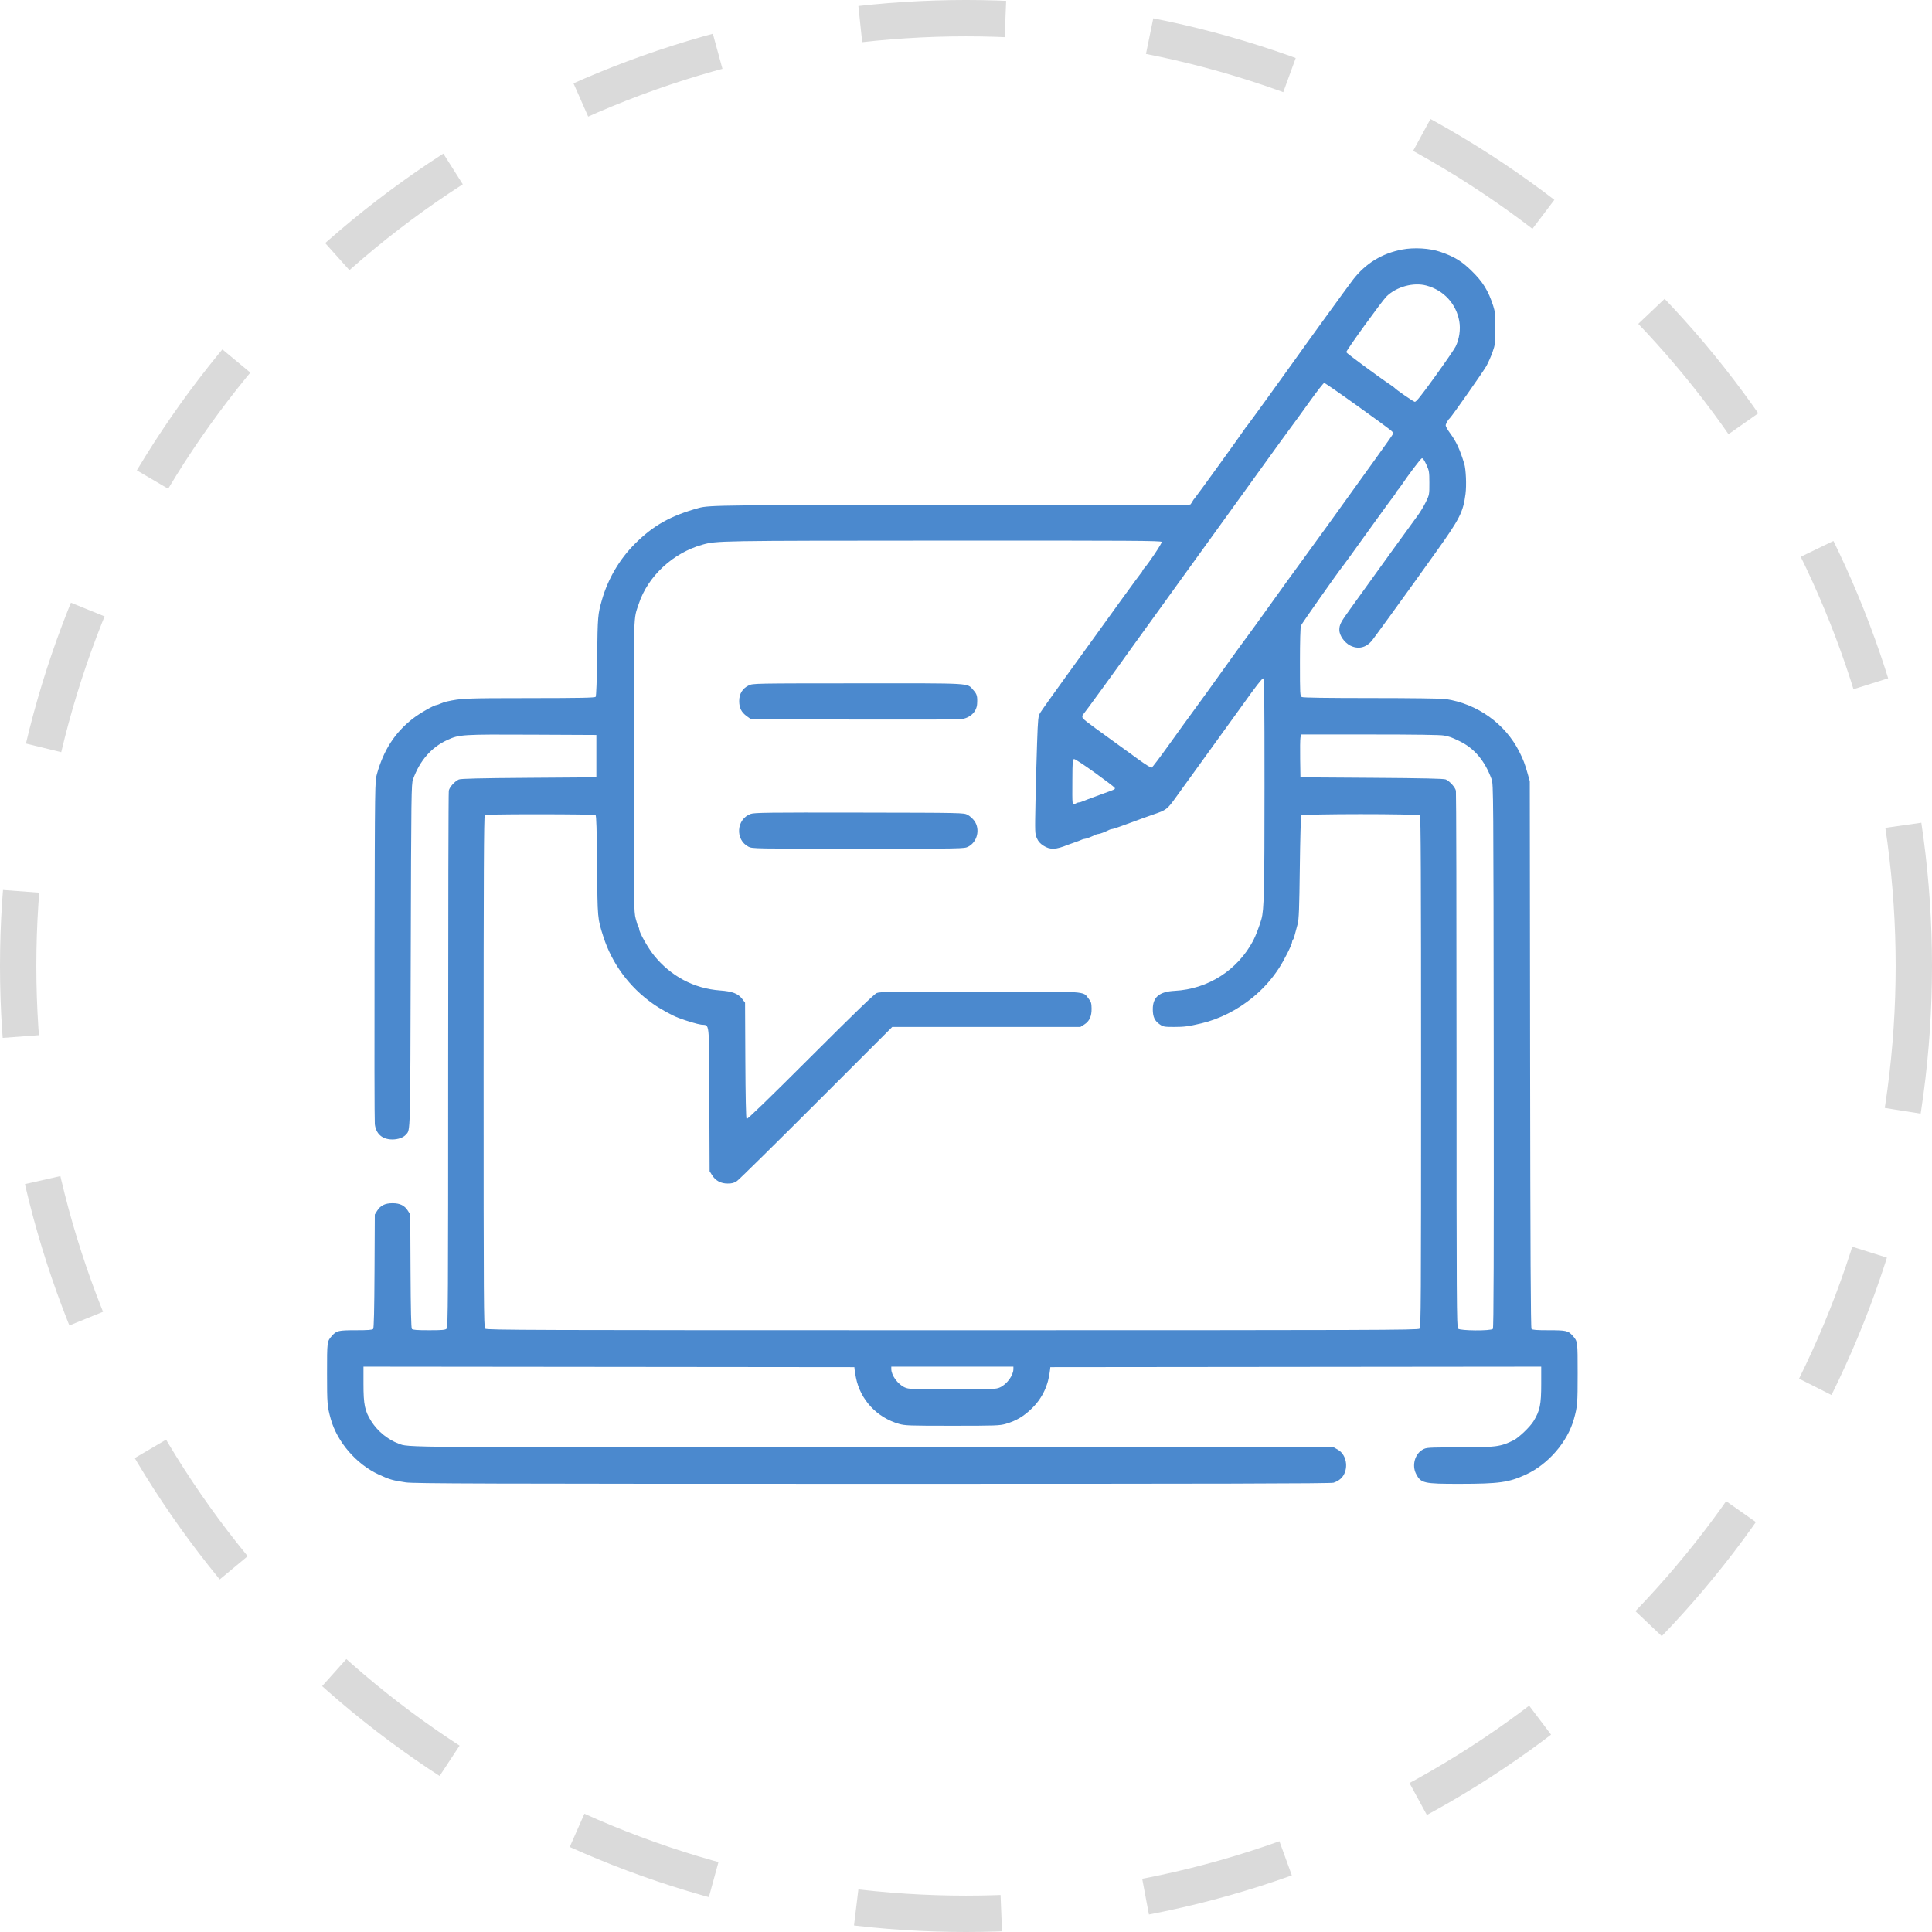 <svg width="319" height="319" viewBox="0 0 319 319" fill="none" xmlns="http://www.w3.org/2000/svg">
<path fill-rule="evenodd" clip-rule="evenodd" d="M231.55 41.196C228.177 41.831 225.47 43.492 223.375 46.211C222.573 47.252 215.311 57.267 213.746 59.49C212.334 61.496 205.945 70.317 205.858 70.382C205.797 70.426 205.571 70.731 205.357 71.059C204.747 71.991 197.529 81.981 197.291 82.223C197.174 82.341 196.996 82.593 196.895 82.782C196.794 82.97 196.639 83.202 196.55 83.297C196.437 83.419 184.863 83.456 157.672 83.421C119.583 83.372 117.091 83.398 115.378 83.87C110.722 85.153 107.866 86.755 104.826 89.793C102.285 92.331 100.379 95.582 99.381 99.079C98.71 101.433 98.683 101.749 98.598 108.347C98.546 112.363 98.451 114.928 98.35 115.054C98.221 115.212 95.83 115.259 87.433 115.266C76.74 115.274 76.203 115.296 73.755 115.831C73.487 115.889 73.037 116.04 72.755 116.166C72.473 116.292 72.194 116.395 72.135 116.395C71.7 116.395 69.306 117.758 68.145 118.667C65.199 120.973 63.358 123.814 62.243 127.776C61.9 128.992 61.899 129.084 61.842 156.88C61.811 172.217 61.831 185.145 61.887 185.61C62.08 187.218 63.108 188.126 64.752 188.141C65.717 188.15 66.593 187.841 67.036 187.333C67.771 186.491 67.734 187.86 67.82 157.856C67.897 130.956 67.917 129.441 68.197 128.671C69.326 125.565 71.224 123.391 73.861 122.182C75.84 121.275 76.268 121.248 87.9 121.304L98.469 121.354V124.85V128.346L87.331 128.427C79.229 128.486 76.076 128.561 75.762 128.702C75.083 129.005 74.22 129.964 74.104 130.542C74.046 130.832 73.999 150.883 73.999 175.099C73.999 214.91 73.974 219.154 73.743 219.385C73.532 219.597 73.03 219.641 70.837 219.641C68.854 219.641 68.141 219.587 68.009 219.428C67.888 219.283 67.818 216.277 67.786 209.876L67.739 200.536L67.368 199.939C66.811 199.044 66.053 198.666 64.812 198.666C63.571 198.666 62.814 199.044 62.257 199.939L61.886 200.536L61.839 209.876C61.806 216.277 61.736 219.283 61.616 219.428C61.484 219.587 60.767 219.641 58.769 219.641C55.873 219.641 55.559 219.714 54.813 220.561C53.995 221.49 54 221.449 54 226.79C54 231.759 54.036 232.204 54.608 234.274C55.661 238.085 58.843 241.769 62.555 243.476C64.338 244.296 64.836 244.44 67.007 244.764C68.323 244.961 79.743 244.995 144.092 245C200.717 245.004 219.771 244.958 220.185 244.817C221.067 244.518 221.647 244.03 221.973 243.314C222.629 241.868 222.139 240.064 220.9 239.363L220.25 238.994L144.32 238.992C64.766 238.989 67.541 239.011 65.788 238.353C64.019 237.688 62.347 236.316 61.311 234.68C60.233 232.976 60.016 231.94 60.016 228.494V225.656L100.542 225.697L141.068 225.738L141.109 226.144C141.131 226.368 141.228 226.953 141.324 227.445C142.037 231.104 144.776 234.055 148.432 235.101C149.437 235.388 150.122 235.412 157.246 235.412C164.369 235.412 165.054 235.388 166.059 235.101C167.782 234.608 169.073 233.838 170.433 232.491C172.14 230.801 173.114 228.704 173.381 226.144L173.423 225.738L213.949 225.697L254.475 225.656V228.494C254.475 231.925 254.267 232.932 253.192 234.68C252.619 235.612 250.764 237.382 249.915 237.807C247.763 238.883 246.95 238.989 240.818 238.992C235.637 238.994 235.521 239.002 234.886 239.361C233.608 240.085 233.101 241.958 233.809 243.345C234.606 244.906 235.044 245.006 241.041 245C247.547 244.993 249.115 244.774 251.936 243.476C255.635 241.775 258.834 238.07 259.883 234.274C260.455 232.204 260.491 231.759 260.491 226.79C260.491 221.449 260.497 221.49 259.678 220.561C258.932 219.714 258.618 219.641 255.723 219.641C253.703 219.641 253.008 219.588 252.873 219.425C252.744 219.27 252.679 206.599 252.641 174.103L252.588 128.996L252.246 127.776C251.779 126.114 251.521 125.435 250.854 124.112C248.523 119.49 243.948 116.217 238.704 115.42C238.087 115.326 232.994 115.259 226.458 115.258C219.059 115.257 215.163 115.2 214.955 115.089C214.653 114.927 214.64 114.69 214.64 109.327C214.64 105.93 214.705 103.563 214.806 103.299C214.929 102.976 220.769 94.67 221.657 93.556C221.959 93.176 223.047 91.674 226.429 86.966C228.388 84.239 230.085 81.91 230.201 81.792C230.317 81.674 230.412 81.523 230.412 81.457C230.412 81.391 230.549 81.19 230.716 81.01C230.884 80.83 231.195 80.422 231.407 80.104C232.502 78.464 234.55 75.754 234.754 75.676C234.916 75.613 235.138 75.914 235.494 76.683C235.973 77.716 236.003 77.893 236.008 79.731C236.012 81.648 236.002 81.703 235.42 82.901C235.095 83.572 234.473 84.596 234.039 85.177C233.346 86.105 225.498 96.967 224.64 98.187C224.461 98.441 223.689 99.514 222.925 100.571C221.351 102.749 221.144 103.15 221.144 104.027C221.144 104.905 221.983 106.104 222.933 106.585C224.264 107.259 225.551 106.96 226.548 105.745C226.862 105.362 231.988 98.308 233.582 96.065C233.761 95.813 235.339 93.608 237.088 91.165C241.018 85.677 241.59 84.551 241.977 81.546C242.161 80.12 242.048 77.487 241.764 76.56C241.03 74.167 240.449 72.914 239.431 71.531C239.031 70.988 238.704 70.413 238.704 70.255C238.704 69.994 239.099 69.285 239.357 69.081C239.648 68.852 244.934 61.317 245.423 60.434C245.736 59.869 246.197 58.821 246.447 58.106C246.872 56.892 246.902 56.632 246.904 54.204C246.905 51.974 246.855 51.447 246.552 50.513C245.725 47.962 244.842 46.535 242.949 44.691C241.324 43.106 240.091 42.36 237.81 41.581C236.077 40.988 233.493 40.83 231.55 41.196ZM235.515 47.149C238.383 47.92 240.453 50.173 240.953 53.066C241.182 54.389 240.952 55.965 240.348 57.212C240.153 57.614 238.621 59.846 236.944 62.171C234.616 65.397 233.823 66.386 233.594 66.345C233.336 66.3 230.479 64.323 230.249 64.031C230.205 63.974 229.903 63.752 229.578 63.537C227.723 62.309 222.282 58.291 222.282 58.15C222.282 57.851 228.195 49.673 228.933 48.95C230.575 47.343 233.382 46.575 235.515 47.149ZM224.184 67.063C230.194 71.385 230.13 71.335 230.011 71.645C229.963 71.77 228.552 73.773 226.875 76.097C225.199 78.42 223.681 80.53 223.502 80.785C222.57 82.112 215.534 91.847 214.392 93.388C213.663 94.372 211.576 97.262 209.755 99.811C207.933 102.359 206.106 104.884 205.696 105.42C205.286 105.957 203.567 108.335 201.876 110.704C200.186 113.074 198.1 115.964 197.241 117.127C196.383 118.289 194.485 120.911 193.024 122.953C191.562 124.996 190.272 126.703 190.156 126.748C190.04 126.792 189.081 126.199 188.025 125.428C186.969 124.658 184.972 123.21 183.585 122.211C179.027 118.925 178.708 118.672 178.708 118.349C178.708 118.179 178.776 117.998 178.859 117.947C178.974 117.876 184.299 110.552 187.081 106.64C187.26 106.388 189.162 103.754 191.309 100.786C193.455 97.819 195.373 95.16 195.572 94.877C195.77 94.595 197.819 91.757 200.124 88.572C202.43 85.387 206.179 80.192 208.456 77.028C210.733 73.864 212.929 70.837 213.337 70.3C213.744 69.764 215.059 67.953 216.259 66.276C217.459 64.6 218.533 63.228 218.646 63.228C218.759 63.228 221.251 64.954 224.184 67.063ZM191.816 89.479C191.894 89.681 189.516 93.229 188.835 93.928C188.72 94.046 188.626 94.197 188.626 94.264C188.626 94.33 188.495 94.526 188.336 94.699C188.115 94.94 182.527 102.633 180.252 105.83C180.073 106.081 178.171 108.712 176.025 111.677C173.879 114.642 171.958 117.345 171.757 117.684C171.415 118.262 171.382 118.58 171.237 122.673C171.153 125.077 171.035 129.43 170.975 132.346C170.871 137.459 170.879 137.673 171.2 138.399C171.441 138.945 171.745 139.286 172.307 139.643C173.408 140.341 174.328 140.304 176.35 139.478C176.529 139.405 177.041 139.224 177.488 139.075C177.935 138.926 178.428 138.737 178.583 138.656C178.739 138.574 178.974 138.507 179.107 138.507C179.328 138.507 180.174 138.184 180.86 137.837C181.015 137.759 181.25 137.695 181.383 137.695C181.604 137.695 182.451 137.371 183.136 137.024C183.291 136.946 183.509 136.882 183.62 136.882C183.732 136.882 184.318 136.699 184.923 136.475C185.529 136.252 186.555 135.88 187.203 135.649C187.851 135.418 188.528 135.168 188.707 135.093C188.886 135.019 189.618 134.759 190.333 134.516C192.622 133.74 192.704 133.677 194.254 131.509C194.78 130.772 195.485 129.796 195.82 129.339C196.156 128.882 196.595 128.276 196.796 127.991C196.997 127.707 198.918 125.047 201.064 122.08C203.21 119.113 205.113 116.479 205.291 116.227C207.234 113.49 208.386 112.005 208.568 112.005C208.751 112.005 208.787 114.979 208.787 129.873C208.787 147.133 208.716 150.216 208.279 151.759C207.968 152.858 207.308 154.586 206.918 155.319C204.324 160.197 199.452 163.31 193.959 163.598C191.415 163.731 190.339 164.635 190.342 166.636C190.344 167.902 190.654 168.569 191.511 169.151C192.065 169.528 192.262 169.562 193.854 169.562C195.547 169.562 196.197 169.477 198.381 168.965C201.305 168.28 204.334 166.751 206.83 164.7C208.544 163.292 209.967 161.709 211.162 159.879C212.033 158.547 213.34 155.943 213.34 155.541C213.34 155.419 213.403 155.25 213.48 155.165C213.614 155.017 213.689 154.767 214.261 152.572C214.468 151.777 214.534 150.041 214.618 143.223C214.675 138.617 214.781 134.758 214.853 134.646C215.041 134.357 234.155 134.349 234.444 134.638C234.595 134.789 234.639 144.416 234.639 176.981C234.639 215.081 234.615 219.154 234.384 219.385C234.152 219.617 226.922 219.641 157.246 219.641C87.569 219.641 80.339 219.617 80.108 219.385C79.877 219.154 79.852 215.081 79.852 176.981C79.852 144.416 79.896 134.789 80.047 134.638C80.194 134.491 82.445 134.443 89.193 134.445C94.116 134.447 98.228 134.501 98.331 134.567C98.466 134.654 98.537 136.952 98.586 142.897C98.66 151.769 98.647 151.62 99.631 154.685C101.057 159.126 103.922 162.996 107.81 165.736C109.043 166.605 110.983 167.675 112.045 168.071C113.476 168.605 115.116 169.093 115.785 169.183C117.206 169.376 117.066 168.087 117.119 181.474L117.167 193.382L117.552 194.002C118.137 194.943 118.999 195.415 120.134 195.415C120.878 195.415 121.204 195.327 121.695 194.993C122.036 194.761 127.941 188.945 134.818 182.067L147.32 169.562H162.855H178.389L179.027 169.16C179.882 168.62 180.256 167.801 180.237 166.51C180.224 165.635 180.153 165.404 179.738 164.884C178.728 163.62 180.097 163.71 161.752 163.71C147.365 163.709 145.292 163.74 144.762 163.96C144.341 164.134 140.998 167.367 133.795 174.564C126.967 181.386 123.378 184.863 123.272 184.757C123.171 184.656 123.095 181.069 123.066 175.075L123.02 165.553L122.55 164.937C121.873 164.049 120.919 163.685 118.878 163.536C114.578 163.22 110.73 161.172 107.962 157.726C106.974 156.496 105.542 153.952 105.542 153.427C105.542 153.305 105.482 153.136 105.409 153.051C105.336 152.966 105.135 152.348 104.962 151.677C104.658 150.498 104.647 149.662 104.647 126.394C104.647 100.144 104.577 102.426 105.466 99.711C106.954 95.167 111.11 91.293 115.947 89.942C118.33 89.277 118.319 89.278 155.747 89.26C187.118 89.245 191.737 89.273 191.816 89.479ZM123.616 113.176C122.595 113.671 122.05 114.566 122.05 115.746C122.05 116.896 122.411 117.611 123.321 118.266L123.996 118.753L140.905 118.802C150.205 118.83 158.191 118.807 158.65 118.752C160.165 118.571 161.255 117.548 161.334 116.232C161.411 114.965 161.315 114.613 160.714 113.947C159.623 112.74 160.933 112.817 141.658 112.826C124.381 112.834 124.318 112.835 123.616 113.176ZM238.411 121.445C239.417 121.646 239.599 121.711 240.899 122.33C243.414 123.528 245.141 125.559 246.29 128.671C246.578 129.453 246.591 131.192 246.633 174.34C246.664 207.651 246.628 219.253 246.491 219.418C246.201 219.767 241.1 219.737 240.748 219.385C240.517 219.154 240.493 214.91 240.493 175.099C240.493 150.883 240.447 130.843 240.392 130.566C240.279 130.002 239.378 128.992 238.726 128.7C238.415 128.561 235.071 128.486 226.51 128.427L214.722 128.346L214.674 125.338C214.648 123.683 214.669 122.092 214.722 121.801L214.818 121.273H226.184C233.536 121.273 237.854 121.334 238.411 121.445ZM180.747 127.56C182.442 128.782 183.914 129.897 184.018 130.037C184.179 130.255 184.082 130.337 183.368 130.591C182.906 130.754 182.382 130.948 182.203 131.02C182.025 131.093 181.33 131.349 180.659 131.589C179.988 131.828 179.199 132.13 178.905 132.258C178.612 132.387 178.263 132.492 178.131 132.492C177.999 132.492 177.748 132.58 177.575 132.689C177.023 133.033 177.038 133.15 177.063 128.793C177.08 125.586 177.103 125.338 177.373 125.338C177.534 125.338 179.052 126.338 180.747 127.56ZM123.956 134.386C121.57 135.235 121.342 138.662 123.596 139.812C124.213 140.126 124.614 140.133 141.718 140.133C158.946 140.133 159.219 140.129 159.853 139.805C161.365 139.034 161.875 136.943 160.89 135.549C160.63 135.18 160.124 134.725 159.766 134.538C159.119 134.201 159.016 134.199 141.881 134.17C126.882 134.145 124.557 134.173 123.956 134.386ZM167.326 226.043C167.326 227.089 166.257 228.558 165.118 229.077C164.456 229.379 164.026 229.396 157.246 229.396C150.465 229.396 150.036 229.379 149.373 229.077C148.234 228.558 147.165 227.089 147.165 226.043V225.657H157.246H167.326V226.043Z" fill="#4B89CE"/>
<circle cx="159.5" cy="159.5" r="156.5" stroke="#DADADA" stroke-width="6" stroke-linejoin="round" stroke-dasharray="24 24"/>
</svg>
